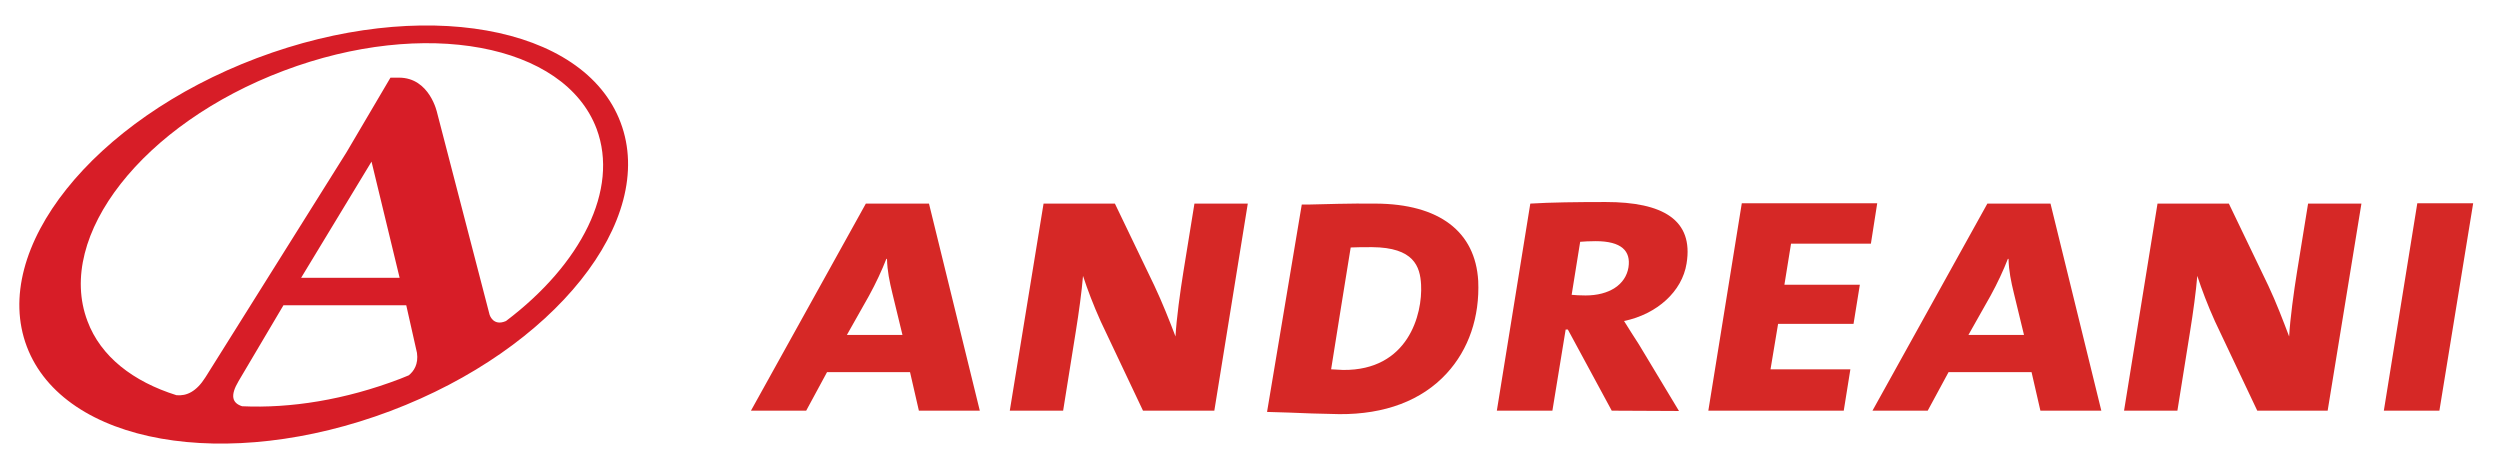 <?xml version="1.0" encoding="utf-8"?>
<!-- Generator: Adobe Illustrator 24.0.3, SVG Export Plug-In . SVG Version: 6.00 Build 0)  -->
<svg version="1.1" id="Capa_1" xmlns="http://www.w3.org/2000/svg" xmlns:xlink="http://www.w3.org/1999/xlink" x="0px" y="0px"
	 viewBox="0 0 792 146.8" style="enable-background:new 0 0 792 146.8;" xml:space="preserve">
<style type="text/css">
	.st0{fill:#D62826;}
	.st1{fill:#D71D27;}
</style>
<path class="st0" d="M291.1,130.1l-2.8-12.2H262l-6.6,12.2h-17.5l36.4-65.6h20l16.1,65.6 M282.7,92.9c-0.9-3.7-1.6-7-1.7-10.9h-0.2
	c-1.4,3.6-3.3,7.7-5.5,11.7l-7,12.4h17.6L282.7,92.9z"/>
<path class="st0" d="M362.1,130.1l-13.4-28.3c-2.3-5.1-4.2-10.1-5.6-14.4c-0.4,4.9-1.3,11.5-2.3,17.7l-4,25h-16.9l10.7-65.6h22.6
	l12.5,26c2.5,5.3,4.8,11.1,6.7,16.1c0.3-5.6,1.5-14.3,2.5-20.5l3.5-21.6h16.9l-10.6,65.6"/>
<path class="st0" d="M510.6,130.1l-13.9-25.7h-0.7l-4.2,25.7h-17.6l10.6-65.6c6.5-0.4,14.8-0.5,23.9-0.5c18,0,27.9,5.6,25.6,19.5
	c-1.4,8.8-9.3,16-19.8,18.2c1.6,2.5,3.1,5,4.7,7.4l12.7,21.1 M505.5,76.4c-1.8,0-3.8,0.1-4.9,0.2l-2.7,16.8c0.9,0.1,2.7,0.2,4.4,0.2
	c7.5,0,12.7-3.4,13.6-8.9C516.7,79.5,513.7,76.4,505.5,76.4"/>
<polyline class="st0" points="541.2,130.1 551.8,64.4 594.7,64.4 592.7,77.2 567.4,77.2 565.3,90.2 589.2,90.2 587.2,102.6 
	563.3,102.6 560.9,117 586.2,117 584.1,130.1 "/>
<path class="st0" d="M646.4,130.1l-2.8-12.2h-26.3l-6.6,12.2h-17.5l36.4-65.6h20l16.1,65.6 M638,92.9c-0.9-3.7-1.6-7-1.7-10.9h-0.2
	c-1.4,3.6-3.3,7.7-5.5,11.7l-7,12.4h17.6L638,92.9z"/>
<path class="st0" d="M715.1,130.1l-13.4-28.3c-2.3-5.1-4.2-10.1-5.6-14.4c-0.4,4.9-1.3,11.5-2.3,17.7l-4,25h-16.9l10.6-65.6h22.6
	l12.5,26c2.5,5.3,4.7,11.1,6.6,16.1c0.3-5.6,1.5-14.3,2.5-20.5l3.5-21.6h16.9l-10.7,65.6"/>
<polyline class="st0" points="755.2,130.1 765.8,64.4 783.5,64.4 772.8,130.1 "/>
<path class="st0" d="M435.8,64.5c-8-0.1-16.6,0.2-21.2,0.3l-2.2,0l-11,65.7l6.8,0.2c4.8,0.2,9.7,0.4,16.1,0.5
	c14.4,0.1,26.1-4.3,34-12.9c7-7.6,10.5-17.9,10-29.3C467.4,73.4,456,64.6,435.8,64.5 M425.5,117.2l-3.8-0.2c0.5-3.5,5.8-36,6.2-38.6
	c1.9-0.1,4.1-0.1,6.8-0.1c13.2,0.1,15.2,6.1,15.5,11.9C450.7,99.6,446.1,117.4,425.5,117.2"/>
<g>
	<path class="st1" d="M196.6,38.8C185,7.9,133.4-1.2,81.4,18.4C29.5,38-3.2,78.9,8.5,109.8c11.7,30.9,63.2,40,115.2,20.4
		C175.6,110.6,208.3,69.7,196.6,38.8 M76.7,128.7c-3.1-1-3.9-3.3-1.1-8l14.2-24h38.9l3.4,15.1c0.5,3.6-1,5.8-2.6,7.1l-2.7,1.1
		C109.3,126.7,92,129.4,76.7,128.7 M95.4,88l22.3-36.8l8.9,36.8L95.4,88z M160.3,101.7c-4.1,1.8-5.2-2-5.2-2l-16.6-63.9
		c0,0-2.3-11.2-12.1-11.2h-2.7l-13.9,23.6l-44.7,71.3c-2.9,4.6-6,6-9.2,5.7c-13.7-4.3-24-12.2-28.2-23.5
		c-10.2-27,17.6-62.5,62.2-79.3c44.5-16.8,88.9-8.6,99.1,18.4C196.2,60.1,184.1,83.7,160.3,101.7"/>
</g>
</svg>
